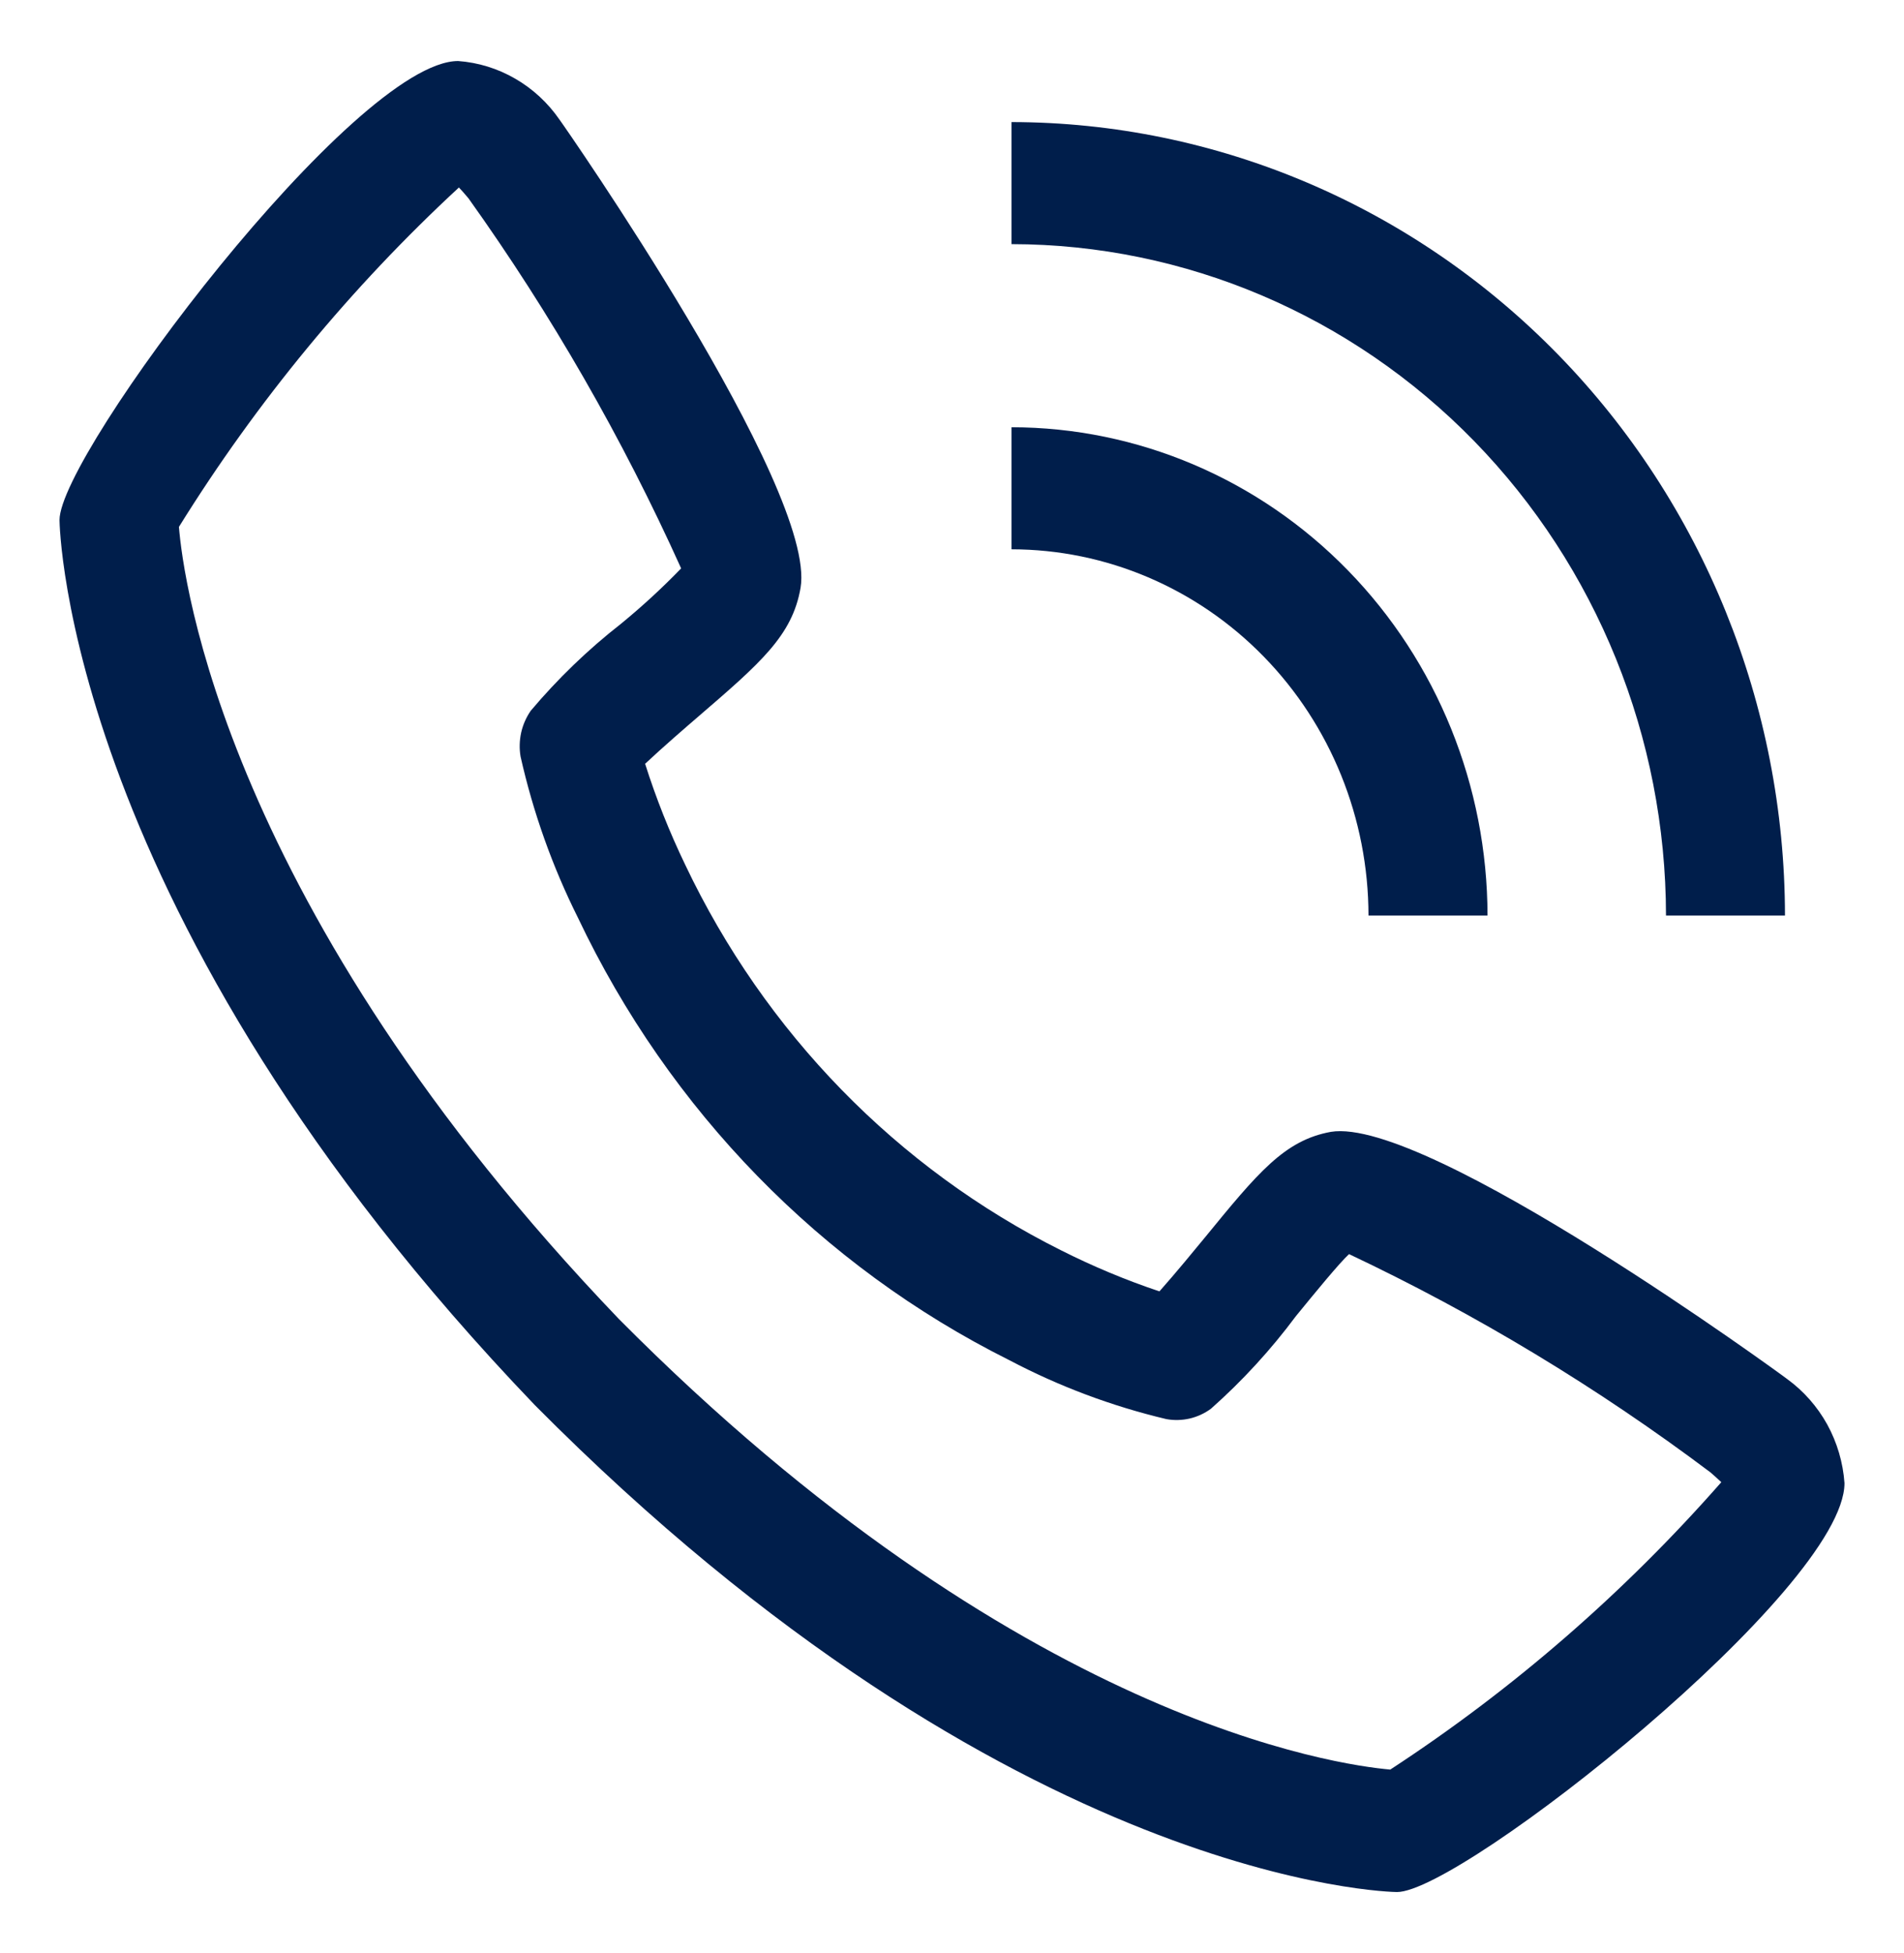 <?xml version="1.0" encoding="UTF-8"?> <svg xmlns="http://www.w3.org/2000/svg" width="39" height="40" viewBox="0 0 39 40" fill="none"><path d="M36.605 28.242C36.541 28.188 29.233 22.855 27.26 23.181C26.308 23.354 25.764 24.02 24.674 25.352C24.498 25.567 24.075 26.081 23.749 26.448C23.059 26.217 22.387 25.936 21.736 25.608C18.379 23.931 15.667 21.149 14.033 17.706C13.712 17.039 13.438 16.35 13.214 15.643C13.572 15.306 14.074 14.873 14.289 14.688C15.582 13.575 16.23 13.016 16.398 12.039C16.743 10.015 11.517 2.522 11.464 2.455C11.226 2.109 10.916 1.821 10.556 1.613C10.197 1.404 9.796 1.28 9.384 1.25C7.266 1.25 1.219 9.295 1.219 10.651C1.219 10.73 1.33 18.735 10.954 28.776C20.733 38.636 28.538 38.75 28.615 38.75C29.936 38.75 37.781 32.547 37.781 30.375C37.751 29.953 37.63 29.542 37.427 29.173C37.223 28.805 36.943 28.487 36.605 28.242ZM28.48 36.242C27.422 36.15 20.865 35.264 12.675 27.012C4.591 18.571 3.749 11.835 3.665 10.791C5.262 8.22 7.192 5.881 9.4 3.84C9.449 3.89 9.514 3.965 9.596 4.062C11.29 6.434 12.749 8.973 13.952 11.641C13.561 12.045 13.148 12.425 12.714 12.78C12.041 13.306 11.424 13.901 10.871 14.557C10.778 14.692 10.711 14.844 10.675 15.005C10.64 15.167 10.635 15.333 10.663 15.496C10.921 16.642 11.316 17.751 11.839 18.797C13.713 22.745 16.823 25.934 20.672 27.856C21.693 28.394 22.774 28.799 23.891 29.064C24.05 29.093 24.213 29.088 24.37 29.052C24.527 29.015 24.675 28.947 24.806 28.85C25.448 28.281 26.031 27.645 26.546 26.953C26.928 26.485 27.439 25.861 27.633 25.685C30.241 26.918 32.722 28.416 35.038 30.157C35.139 30.245 35.211 30.312 35.258 30.356C33.268 32.622 30.988 34.602 28.48 36.24V36.242Z" fill="#001E4B"></path><path d="M28.031 18.75H30.469C30.466 16.099 29.438 13.557 27.61 11.682C25.782 9.807 23.304 8.753 20.719 8.75V11.25C22.658 11.252 24.516 12.043 25.887 13.449C27.258 14.855 28.029 16.762 28.031 18.75Z" fill="#001E4B"></path><path d="M34.125 18.75H36.562C36.558 14.442 34.887 10.311 31.917 7.265C28.946 4.219 24.919 2.505 20.719 2.5V5C24.273 5.004 27.68 6.454 30.194 9.032C32.707 11.61 34.121 15.105 34.125 18.75Z" fill="#001E4B"></path></svg> 